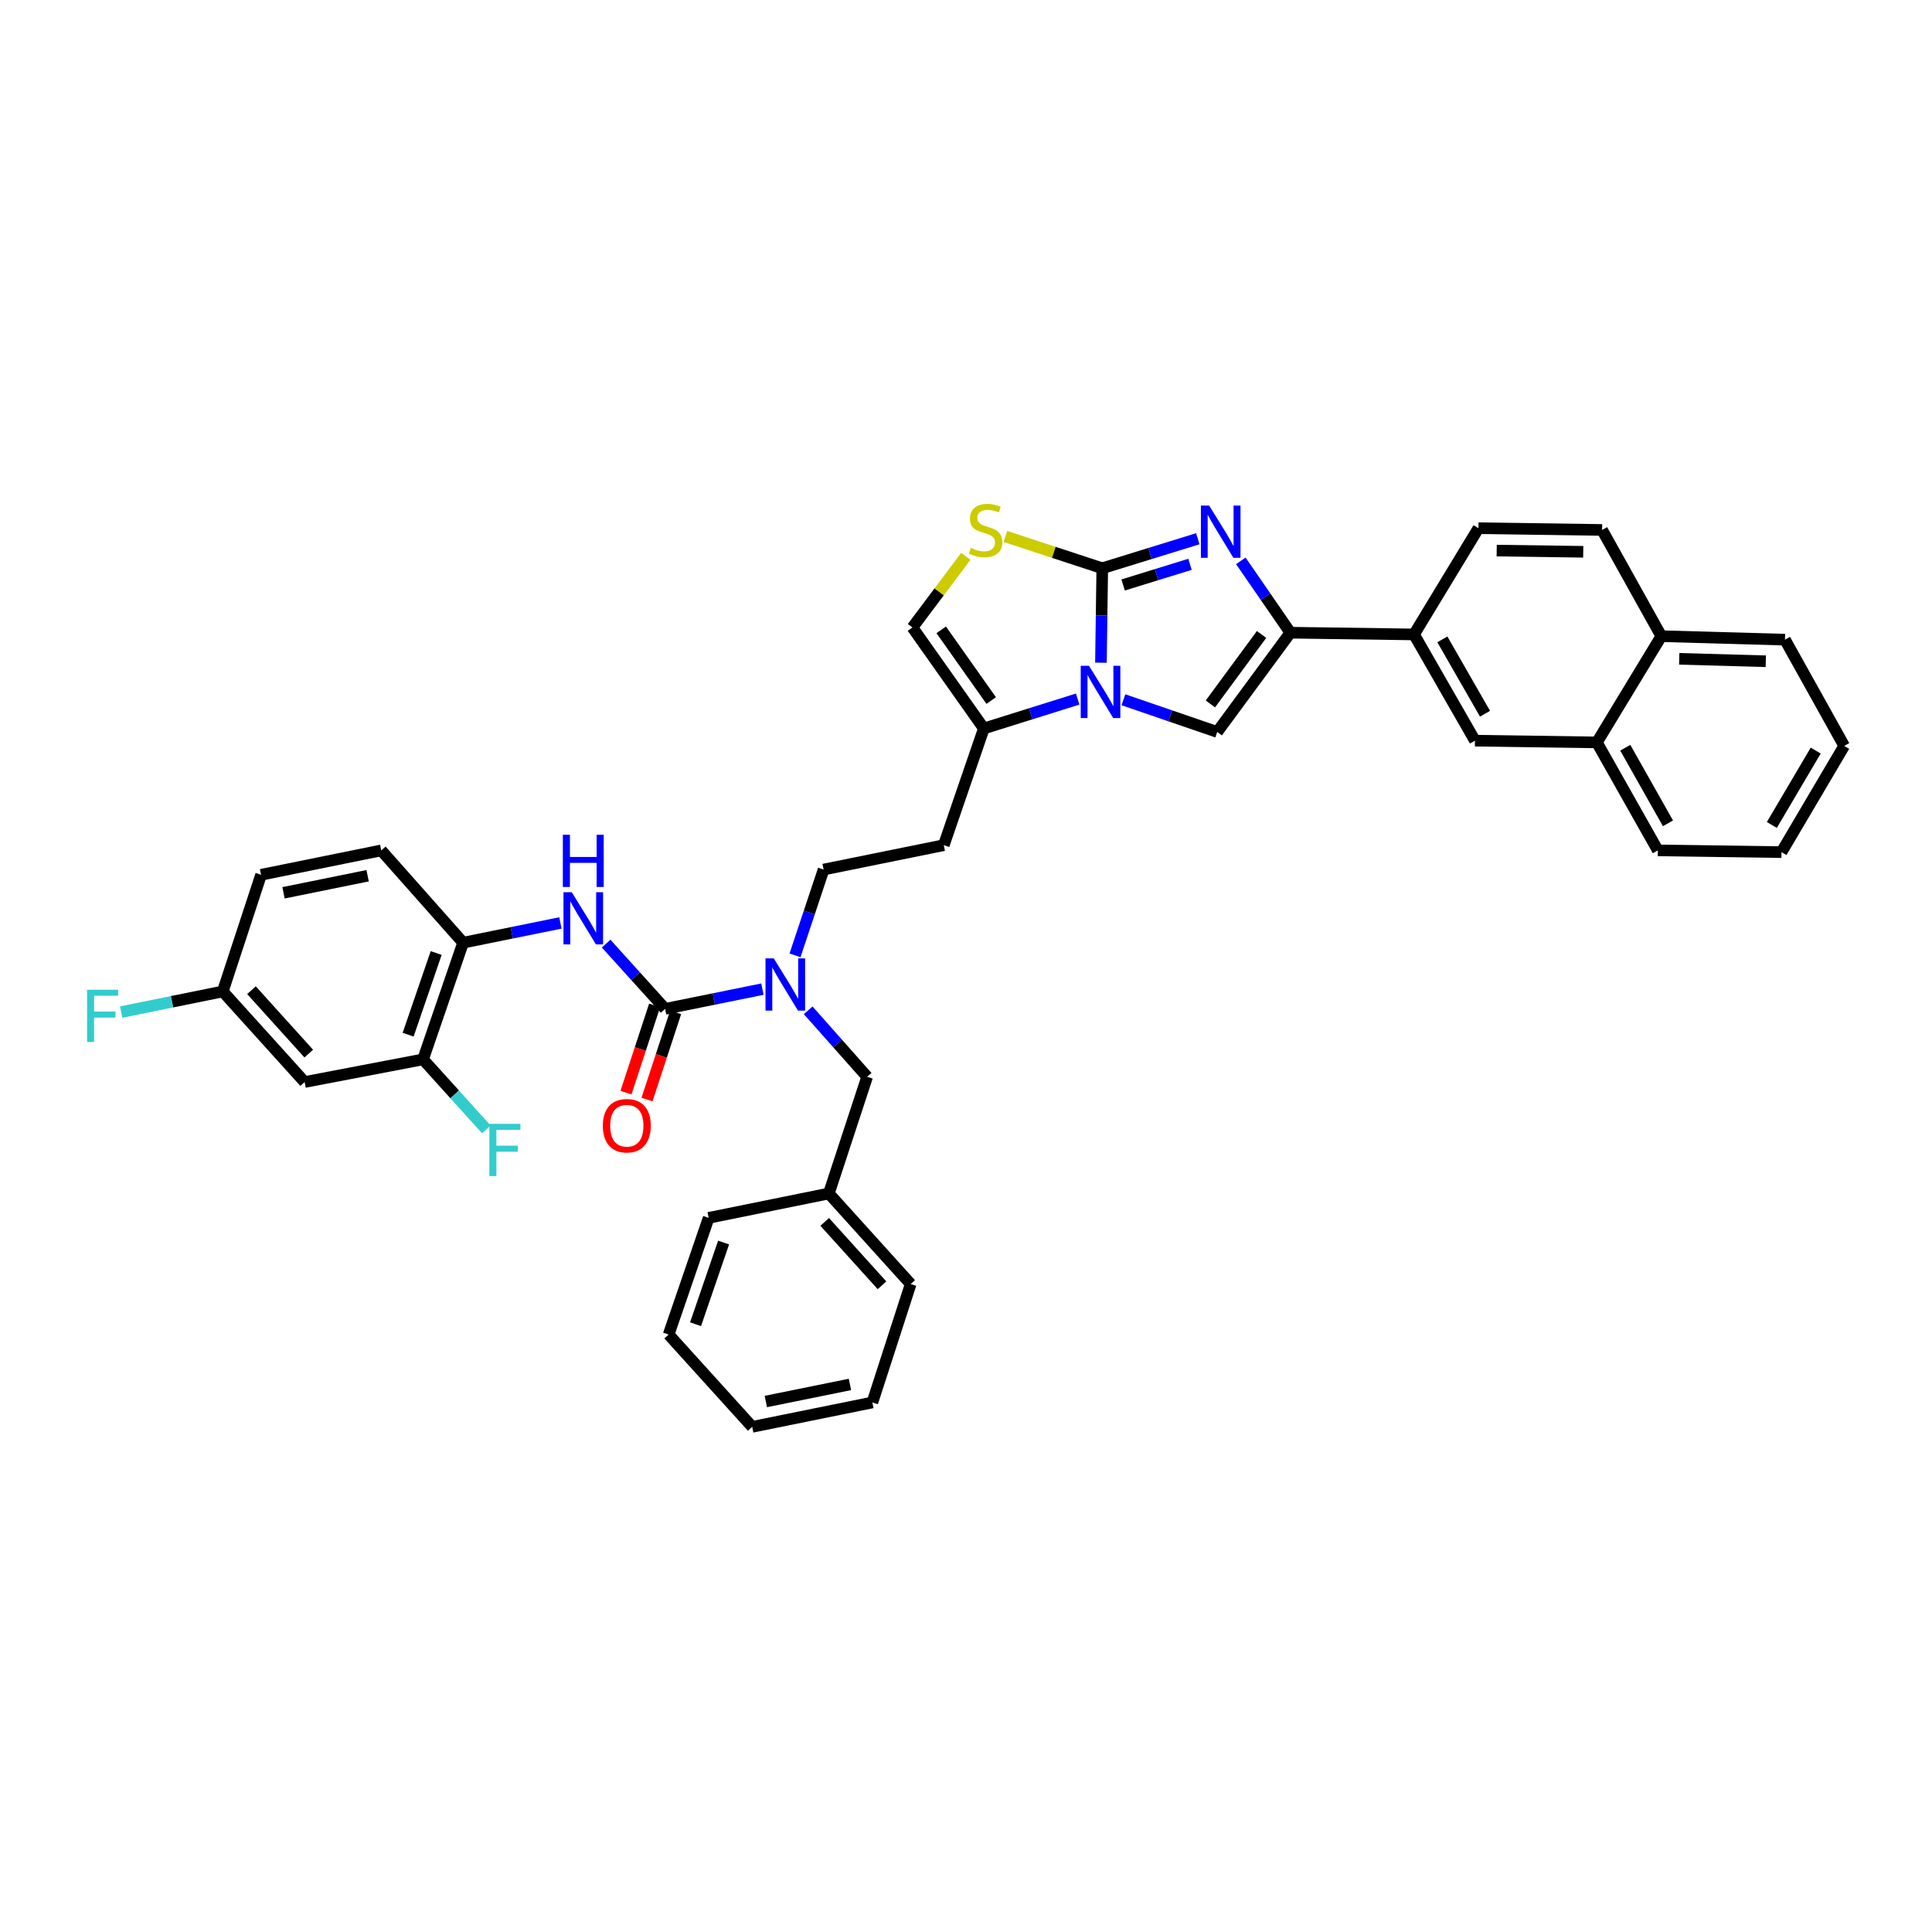 <?xml version='1.0' encoding='iso-8859-1'?>
<svg version='1.1' baseProfile='full'
              xmlns='http://www.w3.org/2000/svg'
                      xmlns:rdkit='http://www.rdkit.org/xml'
                      xmlns:xlink='http://www.w3.org/1999/xlink'
                  xml:space='preserve'
width='1000px' height='1000px' viewBox='0 0 1000 1000'>
<!-- END OF HEADER -->
<rect style='opacity:1.0;fill:#FFFFFF;stroke:none' width='1000' height='1000' x='0' y='0'> </rect>
<path class='bond-0' d='M 411.497,494.492 L 418.899,472.285' style='fill:none;fill-rule:evenodd;stroke:#0000FF;stroke-width:6px;stroke-linecap:butt;stroke-linejoin:miter;stroke-opacity:1' />
<path class='bond-0' d='M 418.899,472.285 L 426.301,450.079' style='fill:none;fill-rule:evenodd;stroke:#000000;stroke-width:6px;stroke-linecap:butt;stroke-linejoin:miter;stroke-opacity:1' />
<path class='bond-1' d='M 394.633,511.974 L 369.452,517.082' style='fill:none;fill-rule:evenodd;stroke:#0000FF;stroke-width:6px;stroke-linecap:butt;stroke-linejoin:miter;stroke-opacity:1' />
<path class='bond-1' d='M 369.452,517.082 L 344.271,522.19' style='fill:none;fill-rule:evenodd;stroke:#000000;stroke-width:6px;stroke-linecap:butt;stroke-linejoin:miter;stroke-opacity:1' />
<path class='bond-2' d='M 418.316,522.932 L 433.576,540.14' style='fill:none;fill-rule:evenodd;stroke:#0000FF;stroke-width:6px;stroke-linecap:butt;stroke-linejoin:miter;stroke-opacity:1' />
<path class='bond-2' d='M 433.576,540.14 L 448.837,557.349' style='fill:none;fill-rule:evenodd;stroke:#000000;stroke-width:6px;stroke-linecap:butt;stroke-linejoin:miter;stroke-opacity:1' />
<path class='bond-3' d='M 218.97,548.333 L 239.705,487.935' style='fill:none;fill-rule:evenodd;stroke:#000000;stroke-width:6px;stroke-linecap:butt;stroke-linejoin:miter;stroke-opacity:1' />
<path class='bond-3' d='M 211.248,535.555 L 225.763,493.276' style='fill:none;fill-rule:evenodd;stroke:#000000;stroke-width:6px;stroke-linecap:butt;stroke-linejoin:miter;stroke-opacity:1' />
<path class='bond-4' d='M 218.97,548.333 L 157.675,560.053' style='fill:none;fill-rule:evenodd;stroke:#000000;stroke-width:6px;stroke-linecap:butt;stroke-linejoin:miter;stroke-opacity:1' />
<path class='bond-5' d='M 218.97,548.333 L 235.346,566.453' style='fill:none;fill-rule:evenodd;stroke:#000000;stroke-width:6px;stroke-linecap:butt;stroke-linejoin:miter;stroke-opacity:1' />
<path class='bond-5' d='M 235.346,566.453 L 251.722,584.572' style='fill:none;fill-rule:evenodd;stroke:#33CCCC;stroke-width:6px;stroke-linecap:butt;stroke-linejoin:miter;stroke-opacity:1' />
<path class='bond-6' d='M 344.271,522.19 L 329.002,505.298' style='fill:none;fill-rule:evenodd;stroke:#000000;stroke-width:6px;stroke-linecap:butt;stroke-linejoin:miter;stroke-opacity:1' />
<path class='bond-6' d='M 329.002,505.298 L 313.733,488.405' style='fill:none;fill-rule:evenodd;stroke:#0000FF;stroke-width:6px;stroke-linecap:butt;stroke-linejoin:miter;stroke-opacity:1' />
<path class='bond-7' d='M 338.83,520.404 L 331.419,542.975' style='fill:none;fill-rule:evenodd;stroke:#000000;stroke-width:6px;stroke-linecap:butt;stroke-linejoin:miter;stroke-opacity:1' />
<path class='bond-7' d='M 331.419,542.975 L 324.008,565.546' style='fill:none;fill-rule:evenodd;stroke:#FF0000;stroke-width:6px;stroke-linecap:butt;stroke-linejoin:miter;stroke-opacity:1' />
<path class='bond-7' d='M 349.711,523.976 L 342.3,546.548' style='fill:none;fill-rule:evenodd;stroke:#000000;stroke-width:6px;stroke-linecap:butt;stroke-linejoin:miter;stroke-opacity:1' />
<path class='bond-7' d='M 342.3,546.548 L 334.889,569.119' style='fill:none;fill-rule:evenodd;stroke:#FF0000;stroke-width:6px;stroke-linecap:butt;stroke-linejoin:miter;stroke-opacity:1' />
<path class='bond-8' d='M 290.067,477.719 L 264.886,482.827' style='fill:none;fill-rule:evenodd;stroke:#0000FF;stroke-width:6px;stroke-linecap:butt;stroke-linejoin:miter;stroke-opacity:1' />
<path class='bond-8' d='M 264.886,482.827 L 239.705,487.935' style='fill:none;fill-rule:evenodd;stroke:#000000;stroke-width:6px;stroke-linecap:butt;stroke-linejoin:miter;stroke-opacity:1' />
<path class='bond-9' d='M 157.675,560.053 L 115.307,513.175' style='fill:none;fill-rule:evenodd;stroke:#000000;stroke-width:6px;stroke-linecap:butt;stroke-linejoin:miter;stroke-opacity:1' />
<path class='bond-9' d='M 159.816,545.342 L 130.159,512.527' style='fill:none;fill-rule:evenodd;stroke:#000000;stroke-width:6px;stroke-linecap:butt;stroke-linejoin:miter;stroke-opacity:1' />
<path class='bond-10' d='M 239.705,487.935 L 197.338,440.16' style='fill:none;fill-rule:evenodd;stroke:#000000;stroke-width:6px;stroke-linecap:butt;stroke-linejoin:miter;stroke-opacity:1' />
<path class='bond-11' d='M 429.005,617.747 L 448.837,557.349' style='fill:none;fill-rule:evenodd;stroke:#000000;stroke-width:6px;stroke-linecap:butt;stroke-linejoin:miter;stroke-opacity:1' />
<path class='bond-12' d='M 429.005,617.747 L 471.372,664.619' style='fill:none;fill-rule:evenodd;stroke:#000000;stroke-width:6px;stroke-linecap:butt;stroke-linejoin:miter;stroke-opacity:1' />
<path class='bond-12' d='M 426.864,632.457 L 456.521,665.267' style='fill:none;fill-rule:evenodd;stroke:#000000;stroke-width:6px;stroke-linecap:butt;stroke-linejoin:miter;stroke-opacity:1' />
<path class='bond-13' d='M 429.005,617.747 L 366.806,630.364' style='fill:none;fill-rule:evenodd;stroke:#000000;stroke-width:6px;stroke-linecap:butt;stroke-linejoin:miter;stroke-opacity:1' />
<path class='bond-14' d='M 488.5,437.456 L 426.301,450.079' style='fill:none;fill-rule:evenodd;stroke:#000000;stroke-width:6px;stroke-linecap:butt;stroke-linejoin:miter;stroke-opacity:1' />
<path class='bond-15' d='M 488.5,437.456 L 509.235,377.058' style='fill:none;fill-rule:evenodd;stroke:#000000;stroke-width:6px;stroke-linecap:butt;stroke-linejoin:miter;stroke-opacity:1' />
<path class='bond-16' d='M 509.235,377.058 L 533.518,369.447' style='fill:none;fill-rule:evenodd;stroke:#000000;stroke-width:6px;stroke-linecap:butt;stroke-linejoin:miter;stroke-opacity:1' />
<path class='bond-16' d='M 533.518,369.447 L 557.801,361.837' style='fill:none;fill-rule:evenodd;stroke:#0000FF;stroke-width:6px;stroke-linecap:butt;stroke-linejoin:miter;stroke-opacity:1' />
<path class='bond-17' d='M 509.235,377.058 L 472.276,324.778' style='fill:none;fill-rule:evenodd;stroke:#000000;stroke-width:6px;stroke-linecap:butt;stroke-linejoin:miter;stroke-opacity:1' />
<path class='bond-17' d='M 513.043,362.605 L 487.171,326.009' style='fill:none;fill-rule:evenodd;stroke:#000000;stroke-width:6px;stroke-linecap:butt;stroke-linejoin:miter;stroke-opacity:1' />
<path class='bond-18' d='M 520.393,277.666 L 545.462,285.898' style='fill:none;fill-rule:evenodd;stroke:#CCCC00;stroke-width:6px;stroke-linecap:butt;stroke-linejoin:miter;stroke-opacity:1' />
<path class='bond-18' d='M 545.462,285.898 L 570.53,294.13' style='fill:none;fill-rule:evenodd;stroke:#000000;stroke-width:6px;stroke-linecap:butt;stroke-linejoin:miter;stroke-opacity:1' />
<path class='bond-19' d='M 499.895,287.955 L 486.086,306.366' style='fill:none;fill-rule:evenodd;stroke:#CCCC00;stroke-width:6px;stroke-linecap:butt;stroke-linejoin:miter;stroke-opacity:1' />
<path class='bond-19' d='M 486.086,306.366 L 472.276,324.778' style='fill:none;fill-rule:evenodd;stroke:#000000;stroke-width:6px;stroke-linecap:butt;stroke-linejoin:miter;stroke-opacity:1' />
<path class='bond-20' d='M 570.53,294.13 L 570.188,318.573' style='fill:none;fill-rule:evenodd;stroke:#000000;stroke-width:6px;stroke-linecap:butt;stroke-linejoin:miter;stroke-opacity:1' />
<path class='bond-20' d='M 570.188,318.573 L 569.845,343.016' style='fill:none;fill-rule:evenodd;stroke:#0000FF;stroke-width:6px;stroke-linecap:butt;stroke-linejoin:miter;stroke-opacity:1' />
<path class='bond-21' d='M 570.53,294.13 L 595.254,286.493' style='fill:none;fill-rule:evenodd;stroke:#000000;stroke-width:6px;stroke-linecap:butt;stroke-linejoin:miter;stroke-opacity:1' />
<path class='bond-21' d='M 595.254,286.493 L 619.978,278.857' style='fill:none;fill-rule:evenodd;stroke:#0000FF;stroke-width:6px;stroke-linecap:butt;stroke-linejoin:miter;stroke-opacity:1' />
<path class='bond-21' d='M 581.327,302.781 L 598.634,297.436' style='fill:none;fill-rule:evenodd;stroke:#000000;stroke-width:6px;stroke-linecap:butt;stroke-linejoin:miter;stroke-opacity:1' />
<path class='bond-21' d='M 598.634,297.436 L 615.941,292.09' style='fill:none;fill-rule:evenodd;stroke:#0000FF;stroke-width:6px;stroke-linecap:butt;stroke-linejoin:miter;stroke-opacity:1' />
<path class='bond-22' d='M 581.48,362.196 L 605.756,370.53' style='fill:none;fill-rule:evenodd;stroke:#0000FF;stroke-width:6px;stroke-linecap:butt;stroke-linejoin:miter;stroke-opacity:1' />
<path class='bond-22' d='M 605.756,370.53 L 630.031,378.864' style='fill:none;fill-rule:evenodd;stroke:#000000;stroke-width:6px;stroke-linecap:butt;stroke-linejoin:miter;stroke-opacity:1' />
<path class='bond-23' d='M 630.031,378.864 L 667.888,327.482' style='fill:none;fill-rule:evenodd;stroke:#000000;stroke-width:6px;stroke-linecap:butt;stroke-linejoin:miter;stroke-opacity:1' />
<path class='bond-23' d='M 626.49,364.364 L 652.989,328.396' style='fill:none;fill-rule:evenodd;stroke:#000000;stroke-width:6px;stroke-linecap:butt;stroke-linejoin:miter;stroke-opacity:1' />
<path class='bond-24' d='M 667.888,327.482 L 655.067,308.889' style='fill:none;fill-rule:evenodd;stroke:#000000;stroke-width:6px;stroke-linecap:butt;stroke-linejoin:miter;stroke-opacity:1' />
<path class='bond-24' d='M 655.067,308.889 L 642.246,290.297' style='fill:none;fill-rule:evenodd;stroke:#0000FF;stroke-width:6px;stroke-linecap:butt;stroke-linejoin:miter;stroke-opacity:1' />
<path class='bond-25' d='M 667.888,327.482 L 731.893,328.385' style='fill:none;fill-rule:evenodd;stroke:#000000;stroke-width:6px;stroke-linecap:butt;stroke-linejoin:miter;stroke-opacity:1' />
<path class='bond-26' d='M 731.893,328.385 L 763.438,383.369' style='fill:none;fill-rule:evenodd;stroke:#000000;stroke-width:6px;stroke-linecap:butt;stroke-linejoin:miter;stroke-opacity:1' />
<path class='bond-26' d='M 746.559,330.934 L 768.64,369.422' style='fill:none;fill-rule:evenodd;stroke:#000000;stroke-width:6px;stroke-linecap:butt;stroke-linejoin:miter;stroke-opacity:1' />
<path class='bond-27' d='M 731.893,328.385 L 765.245,273.395' style='fill:none;fill-rule:evenodd;stroke:#000000;stroke-width:6px;stroke-linecap:butt;stroke-linejoin:miter;stroke-opacity:1' />
<path class='bond-28' d='M 763.438,383.369 L 826.54,384.272' style='fill:none;fill-rule:evenodd;stroke:#000000;stroke-width:6px;stroke-linecap:butt;stroke-linejoin:miter;stroke-opacity:1' />
<path class='bond-29' d='M 826.54,384.272 L 858.092,440.16' style='fill:none;fill-rule:evenodd;stroke:#000000;stroke-width:6px;stroke-linecap:butt;stroke-linejoin:miter;stroke-opacity:1' />
<path class='bond-29' d='M 841.246,387.025 L 863.332,426.147' style='fill:none;fill-rule:evenodd;stroke:#000000;stroke-width:6px;stroke-linecap:butt;stroke-linejoin:miter;stroke-opacity:1' />
<path class='bond-30' d='M 826.54,384.272 L 859.892,329.282' style='fill:none;fill-rule:evenodd;stroke:#000000;stroke-width:6px;stroke-linecap:butt;stroke-linejoin:miter;stroke-opacity:1' />
<path class='bond-31' d='M 765.245,273.395 L 829.244,274.298' style='fill:none;fill-rule:evenodd;stroke:#000000;stroke-width:6px;stroke-linecap:butt;stroke-linejoin:miter;stroke-opacity:1' />
<path class='bond-31' d='M 774.683,284.982 L 819.483,285.614' style='fill:none;fill-rule:evenodd;stroke:#000000;stroke-width:6px;stroke-linecap:butt;stroke-linejoin:miter;stroke-opacity:1' />
<path class='bond-32' d='M 859.892,329.282 L 829.244,274.298' style='fill:none;fill-rule:evenodd;stroke:#000000;stroke-width:6px;stroke-linecap:butt;stroke-linejoin:miter;stroke-opacity:1' />
<path class='bond-33' d='M 859.892,329.282 L 923.898,331.089' style='fill:none;fill-rule:evenodd;stroke:#000000;stroke-width:6px;stroke-linecap:butt;stroke-linejoin:miter;stroke-opacity:1' />
<path class='bond-33' d='M 869.17,341.001 L 913.974,342.266' style='fill:none;fill-rule:evenodd;stroke:#000000;stroke-width:6px;stroke-linecap:butt;stroke-linejoin:miter;stroke-opacity:1' />
<path class='bond-34' d='M 858.092,440.16 L 922.097,441.063' style='fill:none;fill-rule:evenodd;stroke:#000000;stroke-width:6px;stroke-linecap:butt;stroke-linejoin:miter;stroke-opacity:1' />
<path class='bond-35' d='M 923.898,331.089 L 954.545,386.073' style='fill:none;fill-rule:evenodd;stroke:#000000;stroke-width:6px;stroke-linecap:butt;stroke-linejoin:miter;stroke-opacity:1' />
<path class='bond-36' d='M 922.097,441.063 L 954.545,386.073' style='fill:none;fill-rule:evenodd;stroke:#000000;stroke-width:6px;stroke-linecap:butt;stroke-linejoin:miter;stroke-opacity:1' />
<path class='bond-36' d='M 917.101,426.995 L 939.815,388.502' style='fill:none;fill-rule:evenodd;stroke:#000000;stroke-width:6px;stroke-linecap:butt;stroke-linejoin:miter;stroke-opacity:1' />
<path class='bond-37' d='M 471.372,664.619 L 451.541,725.914' style='fill:none;fill-rule:evenodd;stroke:#000000;stroke-width:6px;stroke-linecap:butt;stroke-linejoin:miter;stroke-opacity:1' />
<path class='bond-38' d='M 366.806,630.364 L 346.078,690.762' style='fill:none;fill-rule:evenodd;stroke:#000000;stroke-width:6px;stroke-linecap:butt;stroke-linejoin:miter;stroke-opacity:1' />
<path class='bond-38' d='M 374.529,643.141 L 360.019,685.42' style='fill:none;fill-rule:evenodd;stroke:#000000;stroke-width:6px;stroke-linecap:butt;stroke-linejoin:miter;stroke-opacity:1' />
<path class='bond-39' d='M 451.541,725.914 L 389.342,738.537' style='fill:none;fill-rule:evenodd;stroke:#000000;stroke-width:6px;stroke-linecap:butt;stroke-linejoin:miter;stroke-opacity:1' />
<path class='bond-39' d='M 439.933,716.584 L 396.394,725.42' style='fill:none;fill-rule:evenodd;stroke:#000000;stroke-width:6px;stroke-linecap:butt;stroke-linejoin:miter;stroke-opacity:1' />
<path class='bond-40' d='M 346.078,690.762 L 389.342,738.537' style='fill:none;fill-rule:evenodd;stroke:#000000;stroke-width:6px;stroke-linecap:butt;stroke-linejoin:miter;stroke-opacity:1' />
<path class='bond-41' d='M 197.338,440.16 L 135.139,452.783' style='fill:none;fill-rule:evenodd;stroke:#000000;stroke-width:6px;stroke-linecap:butt;stroke-linejoin:miter;stroke-opacity:1' />
<path class='bond-41' d='M 190.286,453.277 L 146.746,462.113' style='fill:none;fill-rule:evenodd;stroke:#000000;stroke-width:6px;stroke-linecap:butt;stroke-linejoin:miter;stroke-opacity:1' />
<path class='bond-42' d='M 115.307,513.175 L 135.139,452.783' style='fill:none;fill-rule:evenodd;stroke:#000000;stroke-width:6px;stroke-linecap:butt;stroke-linejoin:miter;stroke-opacity:1' />
<path class='bond-43' d='M 115.307,513.175 L 89.019,518.51' style='fill:none;fill-rule:evenodd;stroke:#000000;stroke-width:6px;stroke-linecap:butt;stroke-linejoin:miter;stroke-opacity:1' />
<path class='bond-43' d='M 89.019,518.51 L 62.731,523.845' style='fill:none;fill-rule:evenodd;stroke:#33CCCC;stroke-width:6px;stroke-linecap:butt;stroke-linejoin:miter;stroke-opacity:1' />
<path  class='atom-0' d='M 400.495 496.06
L 409.352 510.375
Q 410.23 511.788, 411.642 514.345
Q 413.055 516.903, 413.131 517.056
L 413.131 496.06
L 416.719 496.06
L 416.719 523.087
L 413.017 523.087
L 403.511 507.436
Q 402.404 505.603, 401.221 503.504
Q 400.075 501.404, 399.732 500.755
L 399.732 523.087
L 396.22 523.087
L 396.22 496.06
L 400.495 496.06
' fill='#0000FF'/>
<path  class='atom-3' d='M 295.929 461.805
L 304.786 476.12
Q 305.664 477.532, 307.076 480.09
Q 308.489 482.648, 308.565 482.801
L 308.565 461.805
L 312.153 461.805
L 312.153 488.832
L 308.451 488.832
L 298.945 473.181
Q 297.838 471.348, 296.655 469.249
Q 295.509 467.149, 295.166 466.5
L 295.166 488.832
L 291.654 488.832
L 291.654 461.805
L 295.929 461.805
' fill='#0000FF'/>
<path  class='atom-3' d='M 291.329 432.074
L 294.994 432.074
L 294.994 443.565
L 308.813 443.565
L 308.813 432.074
L 312.478 432.074
L 312.478 459.102
L 308.813 459.102
L 308.813 446.619
L 294.994 446.619
L 294.994 459.102
L 291.329 459.102
L 291.329 432.074
' fill='#0000FF'/>
<path  class='atom-4' d='M 312.033 582.665
Q 312.033 576.175, 315.239 572.548
Q 318.446 568.922, 324.439 568.922
Q 330.433 568.922, 333.639 572.548
Q 336.846 576.175, 336.846 582.665
Q 336.846 589.231, 333.601 592.972
Q 330.356 596.675, 324.439 596.675
Q 318.484 596.675, 315.239 592.972
Q 312.033 589.269, 312.033 582.665
M 324.439 593.621
Q 328.562 593.621, 330.776 590.872
Q 333.028 588.085, 333.028 582.665
Q 333.028 577.358, 330.776 574.686
Q 328.562 571.976, 324.439 571.976
Q 320.316 571.976, 318.064 574.648
Q 315.85 577.32, 315.85 582.665
Q 315.85 588.124, 318.064 590.872
Q 320.316 593.621, 324.439 593.621
' fill='#FF0000'/>
<path  class='atom-12' d='M 502.504 283.575
Q 502.809 283.689, 504.069 284.224
Q 505.329 284.758, 506.703 285.102
Q 508.115 285.407, 509.49 285.407
Q 512.047 285.407, 513.536 284.186
Q 515.025 282.926, 515.025 280.75
Q 515.025 279.261, 514.261 278.345
Q 513.536 277.429, 512.391 276.932
Q 511.246 276.436, 509.337 275.864
Q 506.932 275.138, 505.481 274.451
Q 504.069 273.764, 503.038 272.313
Q 502.046 270.863, 502.046 268.42
Q 502.046 265.022, 504.336 262.922
Q 506.665 260.823, 511.246 260.823
Q 514.376 260.823, 517.926 262.312
L 517.048 265.251
Q 513.803 263.915, 511.36 263.915
Q 508.726 263.915, 507.275 265.022
Q 505.825 266.091, 505.863 267.962
Q 505.863 269.412, 506.588 270.29
Q 507.352 271.168, 508.421 271.664
Q 509.528 272.161, 511.36 272.733
Q 513.803 273.497, 515.254 274.26
Q 516.704 275.024, 517.735 276.589
Q 518.804 278.116, 518.804 280.75
Q 518.804 284.491, 516.285 286.514
Q 513.803 288.499, 509.642 288.499
Q 507.237 288.499, 505.405 287.965
Q 503.611 287.469, 501.473 286.591
L 502.504 283.575
' fill='#CCCC00'/>
<path  class='atom-15' d='M 563.659 344.616
L 572.515 358.931
Q 573.393 360.343, 574.806 362.901
Q 576.218 365.459, 576.295 365.612
L 576.295 344.616
L 579.883 344.616
L 579.883 371.643
L 576.18 371.643
L 566.675 355.992
Q 565.568 354.159, 564.384 352.06
Q 563.239 349.96, 562.895 349.311
L 562.895 371.643
L 559.383 371.643
L 559.383 344.616
L 563.659 344.616
' fill='#0000FF'/>
<path  class='atom-18' d='M 625.858 261.682
L 634.714 275.997
Q 635.592 277.41, 637.005 279.967
Q 638.417 282.525, 638.493 282.678
L 638.493 261.682
L 642.082 261.682
L 642.082 288.709
L 638.379 288.709
L 628.874 273.058
Q 627.766 271.225, 626.583 269.126
Q 625.438 267.026, 625.094 266.377
L 625.094 288.709
L 621.582 288.709
L 621.582 261.682
L 625.858 261.682
' fill='#0000FF'/>
<path  class='atom-36' d='M 253.301 581.698
L 269.373 581.698
L 269.373 584.79
L 256.928 584.79
L 256.928 592.997
L 267.998 592.997
L 267.998 596.128
L 256.928 596.128
L 256.928 608.725
L 253.301 608.725
L 253.301 581.698
' fill='#33CCCC'/>
<path  class='atom-38' d='M 45.073 512.284
L 61.144 512.284
L 61.144 515.376
L 48.699 515.376
L 48.699 523.583
L 59.77 523.583
L 59.77 526.714
L 48.699 526.714
L 48.699 539.311
L 45.073 539.311
L 45.073 512.284
' fill='#33CCCC'/>
</svg>
